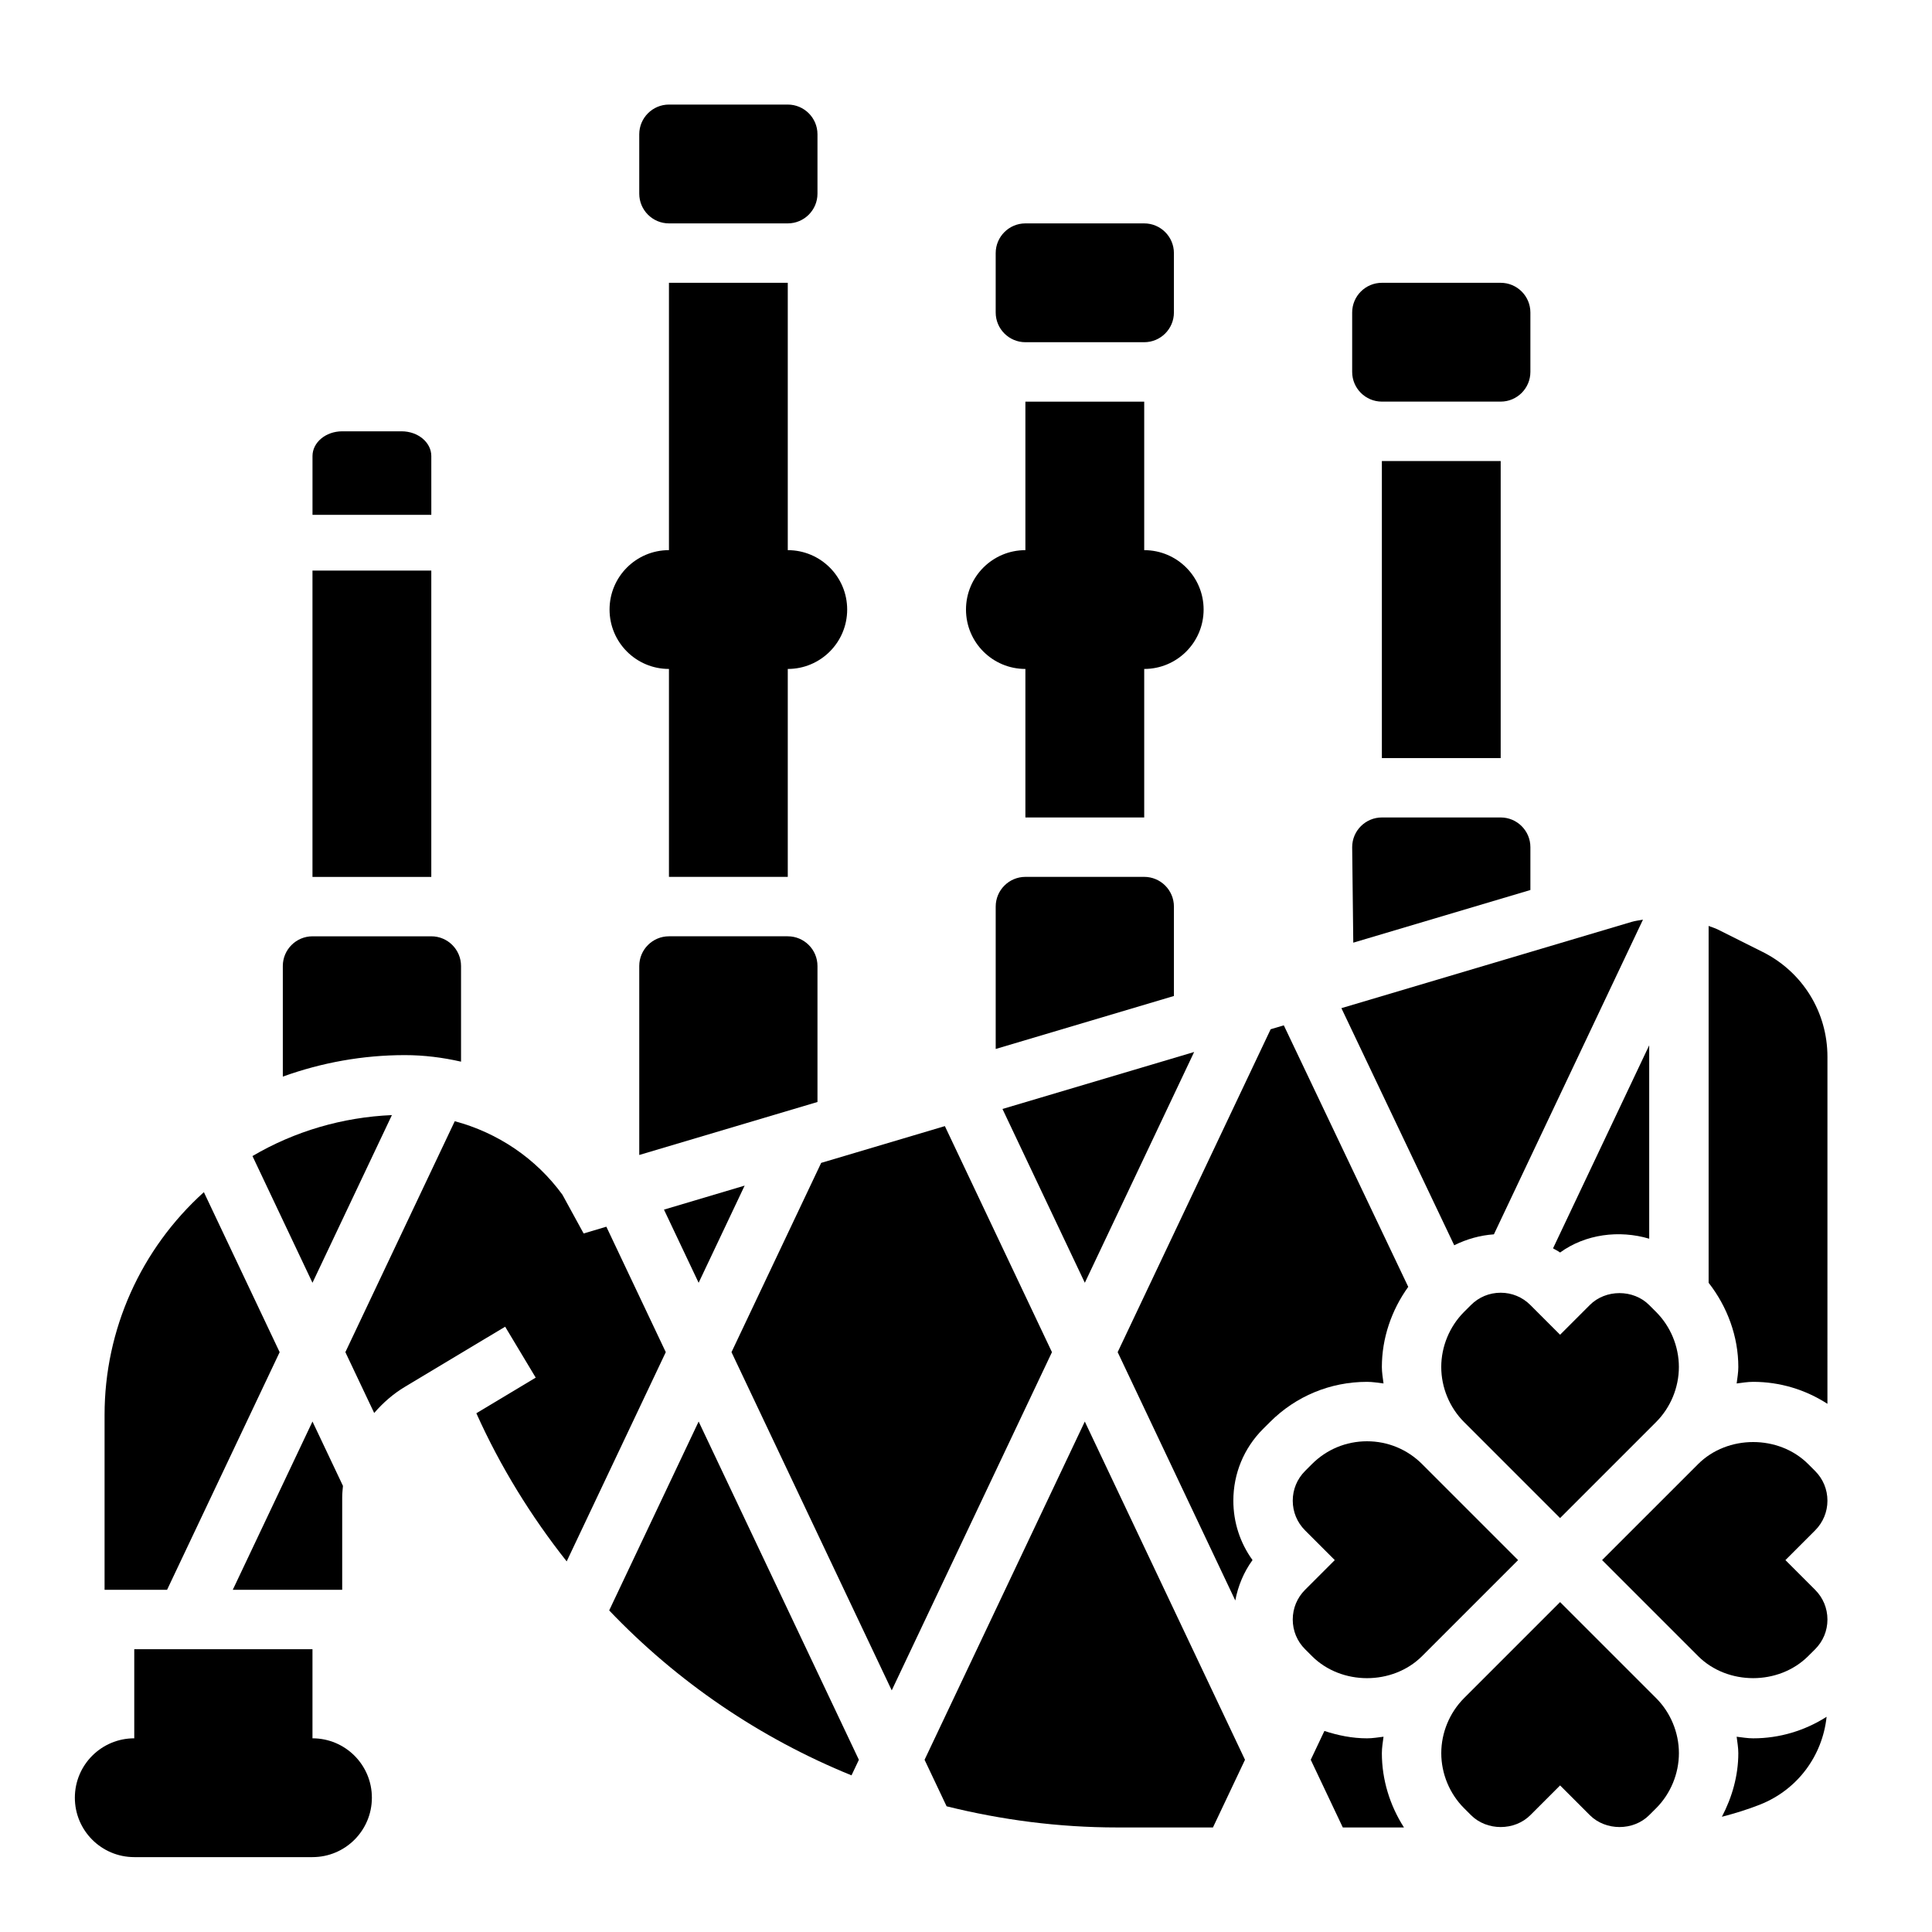 <?xml version="1.0" encoding="UTF-8"?>
<!-- Uploaded to: ICON Repo, www.svgrepo.com, Generator: ICON Repo Mixer Tools -->
<svg fill="#000000" width="800px" height="800px" version="1.1" viewBox="144 144 512 512" xmlns="http://www.w3.org/2000/svg">
 <g>
  <path d="m226.81 295.21h31.488v81.184h-31.488z"/>
  <path d="m258.3 264.86c0-3.621-3.523-6.559-7.871-6.559h-15.742c-4.344 0-7.871 2.938-7.871 6.559v15.578h31.488z"/>
  <path d="m321.28 321.28v55.105h31.488v-55.105c8.699 0 15.742-7.047 15.742-15.742 0-8.699-7.047-15.742-15.742-15.742v-70.852h-31.488v70.848c-8.699 0-15.742 7.047-15.742 15.742 0 8.703 7.043 15.746 15.742 15.746z"/>
  <path d="m415.74 321.28v39.359h31.488v-39.359c8.699 0 15.742-7.047 15.742-15.742 0-8.699-7.047-15.742-15.742-15.742v-39.359h-31.488v39.359c-8.699 0-15.742 7.047-15.742 15.742 0 8.699 7.043 15.742 15.742 15.742z"/>
  <path d="m510.21 266.18h31.488v78.719h-31.488z"/>
  <path d="m360.64 400c0-4.344-3.535-7.871-7.871-7.871h-31.488c-4.336 0-7.871 3.527-7.871 7.871v50.082l47.23-14.043z"/>
  <path d="m341.34 458.2-21.379 6.363 9.184 19.387z"/>
  <path d="m247.86 439.51c-13.066 0.566-25.766 4.273-36.953 10.855l15.902 33.582z"/>
  <path d="m266.18 425.35v-25.348c0-4.344-3.535-7.871-7.871-7.871h-31.488c-4.336 0-7.871 3.527-7.871 7.871v29.309c10.301-3.719 21.234-5.695 32.352-5.695 5.062 0 10.035 0.633 14.879 1.734z"/>
  <path d="m447.23 376.38h-31.488c-4.336 0-7.871 3.527-7.871 7.871v37.738l47.23-14.043v-23.695c0-4.344-3.535-7.871-7.871-7.871z"/>
  <path d="m539.9 471.11 39.504-83.395c-1 0.195-2.008 0.301-2.992 0.59l-76.926 22.867 29.898 62.836c3.289-1.637 6.863-2.644 10.516-2.898z"/>
  <path d="m557.44 475.93c6.738-4.887 15.672-6.016 23.617-3.66v-51.254l-25.488 53.812c0.621 0.367 1.281 0.668 1.871 1.102z"/>
  <path d="m460.46 422.79-50.793 15.098 21.824 46.059z"/>
  <path d="m565.31 489.85-7.871 7.871-7.871-7.871c-2.106-2.113-4.898-3.262-7.875-3.262-2.977 0-5.769 1.148-7.871 3.258l-1.836 1.828c-3.832 3.844-6.039 9.164-6.039 14.594 0 5.434 2.203 10.754 6.047 14.594l25.441 25.445 25.441-25.441c3.844-3.844 6.047-9.164 6.047-14.598 0-5.434-2.203-10.754-6.047-14.594l-1.824-1.824c-4.203-4.215-11.539-4.215-15.742 0z"/>
  <path d="m549.57 379.86v-11.352c0-4.344-3.535-7.871-7.871-7.871h-31.488c-4.336 0-7.871 3.527-7.871 7.871l0.293 25.309z"/>
  <path d="m205.69 565.31h28.996v-24.441c0-1.039 0.109-2.07 0.203-3.094l-8.078-17.055z"/>
  <path d="m218.11 502.34-20.082-42.406c-16.715 15.082-26.316 36.438-26.316 59.008v46.375h16.562z"/>
  <path d="m557.44 568.57-25.441 25.441c-3.84 3.844-6.047 9.164-6.047 14.594 0 5.434 2.203 10.754 6.047 14.594l1.828 1.828c4.203 4.211 11.539 4.211 15.742 0l7.871-7.871 7.871 7.871c4.203 4.211 11.539 4.211 15.742 0l1.836-1.828c3.836-3.84 6.039-9.16 6.039-14.594 0-5.434-2.203-10.754-6.047-14.594z"/>
  <path d="m604.23 604.25c0.18 1.449 0.441 2.891 0.441 4.359 0 5.91-1.629 11.668-4.352 16.855 3.441-0.898 6.856-1.938 10.195-3.266 9.848-3.938 16.453-12.871 17.555-23.23-5.781 3.676-12.457 5.707-19.465 5.707-1.484 0-2.918-0.254-4.375-0.426z"/>
  <path d="m520.87 532c-3.906-3.902-9.086-6.047-14.598-6.047s-10.691 2.141-14.594 6.047l-1.824 1.828c-2.106 2.109-3.262 4.894-3.262 7.871 0 2.977 1.156 5.762 3.266 7.871l7.871 7.871-7.871 7.871c-2.109 2.113-3.266 4.898-3.266 7.875 0 2.977 1.156 5.762 3.266 7.871l1.828 1.828c7.801 7.793 21.379 7.793 29.18 0l25.445-25.445z"/>
  <path d="m628.29 541.7c0-2.977-1.156-5.762-3.266-7.871l-1.828-1.828c-7.801-7.793-21.379-7.793-29.18 0l-25.445 25.441 25.441 25.441c7.801 7.793 21.379 7.793 29.18 0l1.836-1.824c2.102-2.109 3.262-4.894 3.262-7.871 0-2.977-1.156-5.762-3.266-7.871l-7.871-7.871 7.871-7.871c2.106-2.113 3.266-4.898 3.266-7.875z"/>
  <path d="m510.65 604.25c-1.457 0.172-2.891 0.426-4.379 0.426-3.914 0-7.676-0.77-11.289-1.953l-3.621 7.637 8.496 17.934h16.207c-3.746-5.844-5.856-12.691-5.856-19.684 0-1.469 0.258-2.91 0.441-4.359z"/>
  <path d="m611.11 396.27-11.941-5.977c-0.762-0.375-1.582-0.594-2.367-0.91v94.566c4.961 6.352 7.871 14.219 7.871 22.324 0 1.473-0.262 2.914-0.441 4.359 1.457-0.18 2.891-0.43 4.375-0.43 7.094 0 13.855 2.062 19.68 5.824l0.004-91.961c0-11.848-6.582-22.496-17.18-27.797z"/>
  <path d="m510.65 510.63c-0.184-1.449-0.441-2.891-0.441-4.363 0-7.637 2.559-15.082 6.992-21.238l-32.977-69.305-3.488 1.039-40.543 85.57 31.172 65.809c0.73-3.863 2.25-7.519 4.566-10.707-3.297-4.555-5.082-10.012-5.082-15.742 0-7.172 2.793-13.926 7.871-19.004l1.836-1.828c6.871-6.879 16.004-10.656 25.715-10.656 1.488 0 2.922 0.25 4.379 0.426z"/>
  <path d="m305.44 570.78c18.082 18.965 39.949 33.832 64.219 43.707l1.953-4.125-42.465-89.641z"/>
  <path d="m389.02 610.36 5.84 12.328c14.555 3.606 29.676 5.606 45.184 5.606h25.402l8.492-17.934-42.453-89.633z"/>
  <path d="m394.4 442.43-32.781 9.746-23.766 50.16 42.465 89.629 42.461-89.629z"/>
  <path d="m304.69 469.09-6.023 1.793-5.617-10.27c-7.039-9.668-17.191-16.453-28.535-19.477l-28.988 61.199 7.637 16.121c2.32-2.684 5.023-5.062 8.133-6.926l26.574-15.941 8.102 13.5-15.734 9.438c6.406 14.266 14.539 27.363 23.938 39.258l26.262-55.449z"/>
  <path d="m321.28 203.2h31.488c4.336 0 7.871-3.527 7.871-7.871v-15.746c0-4.344-3.535-7.871-7.871-7.871h-31.488c-4.336 0-7.871 3.527-7.871 7.871v15.742c0 4.348 3.535 7.875 7.871 7.875z"/>
  <path d="m415.74 234.69h31.488c4.336 0 7.871-3.527 7.871-7.871v-15.746c0-4.344-3.535-7.871-7.871-7.871h-31.488c-4.336 0-7.871 3.527-7.871 7.871v15.742c0 4.348 3.535 7.875 7.871 7.875z"/>
  <path d="m510.21 250.43h31.488c4.336 0 7.871-3.527 7.871-7.871v-15.742c0-4.344-3.535-7.871-7.871-7.871h-31.488c-4.336 0-7.871 3.527-7.871 7.871v15.742c0 4.344 3.535 7.871 7.871 7.871z"/>
  <path d="m226.81 604.67v-23.617h-47.23v23.617c-8.699 0-15.742 7.047-15.742 15.742 0 8.699 7.047 15.742 15.742 15.742h47.23c8.699 0 15.742-7.047 15.742-15.742 0.004-8.699-7.043-15.742-15.742-15.742z"/>
 </g>
</svg>